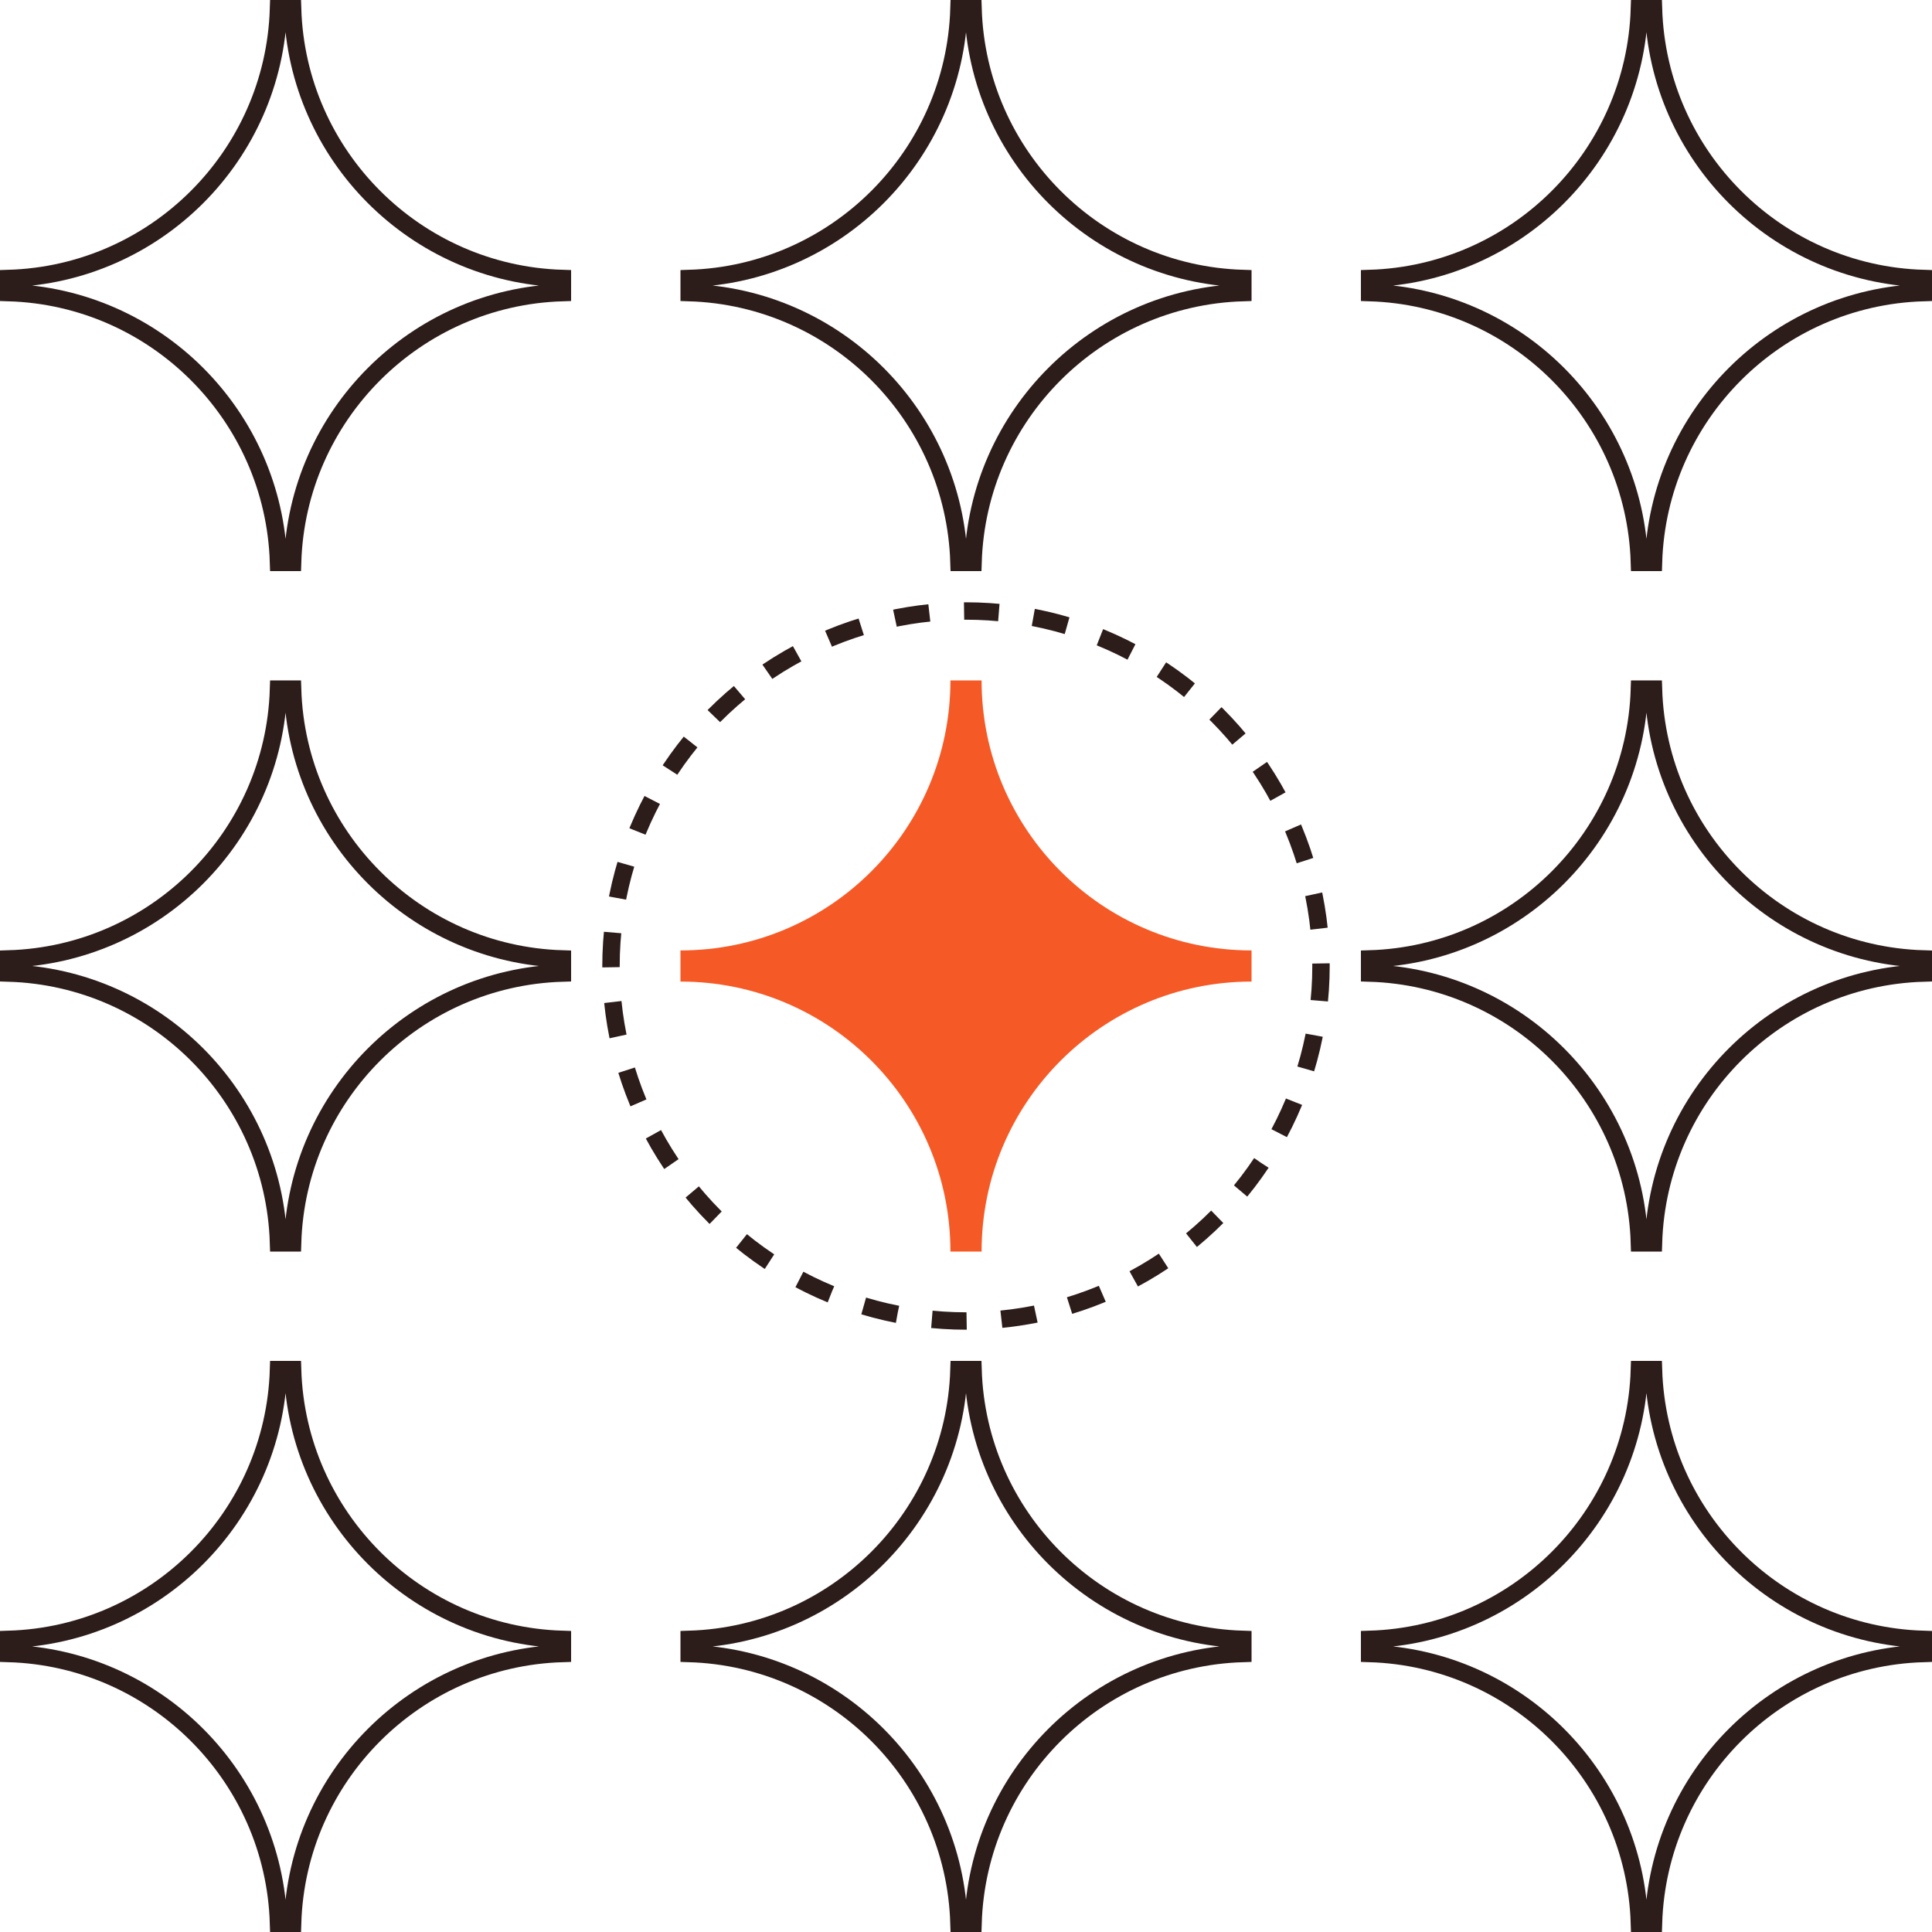 <svg width="111" height="111" viewBox="0 0 111 111" fill="none" xmlns="http://www.w3.org/2000/svg">
<path d="M16.81 0.5C17.069 8.945 23.867 15.742 32.312 16.001V16.81C23.867 17.069 17.069 23.867 16.81 32.312H16.002C15.743 23.867 8.945 17.069 0.5 16.81V16.001C8.945 15.742 15.743 8.945 16.002 0.5H16.81Z" stroke="#2D1D1A"/>
<path d="M55.904 0.5C56.163 8.945 62.961 15.742 71.406 16.001V16.81C62.961 17.069 56.163 23.867 55.904 32.312H55.097C54.838 23.867 48.04 17.069 39.595 16.81V16.001C48.039 15.742 54.838 8.945 55.097 0.5H55.904Z" stroke="#2D1D1A"/>
<path d="M71.906 54.605C63.34 54.605 56.396 47.66 56.396 39.094H54.605C54.605 47.66 47.661 54.605 39.095 54.605V56.395C47.661 56.395 54.605 63.34 54.605 71.906H56.396C56.396 63.34 63.34 56.395 71.906 56.395V54.605Z" fill="#F55A26"/>
<circle cx="55.5" cy="55.5" r="20.396" stroke="#2D1D1A" stroke-dasharray="2 2"/>
<path d="M55.904 78.689C56.163 87.133 62.961 93.93 71.406 94.189V94.998C62.961 95.257 56.163 102.055 55.904 110.5H55.097C54.838 102.055 48.04 95.257 39.595 94.998V94.189C48.039 93.93 54.838 87.133 55.097 78.689H55.904Z" stroke="#2D1D1A"/>
<path d="M16.81 39.594C17.069 48.039 23.867 54.836 32.312 55.095V55.904C23.867 56.163 17.069 62.961 16.81 71.406H16.002C15.743 62.961 8.945 56.163 0.5 55.904V55.095C8.945 54.836 15.743 48.039 16.002 39.594H16.81Z" stroke="#2D1D1A"/>
<path d="M16.81 78.689C17.069 87.133 23.867 93.93 32.312 94.189V94.998C23.867 95.257 17.069 102.055 16.81 110.5H16.002C15.743 102.055 8.945 95.257 0.5 94.998V94.189C8.945 93.93 15.743 87.133 16.002 78.689H16.81Z" stroke="#2D1D1A"/>
<path d="M94.998 0.5C95.257 8.945 102.055 15.742 110.5 16.001V16.81C102.055 17.069 95.257 23.867 94.998 32.312H94.19C93.931 23.867 87.133 17.069 78.689 16.81V16.001C87.133 15.742 93.931 8.945 94.19 0.5H94.998Z" stroke="#2D1D1A"/>
<path d="M94.998 39.594C95.257 48.039 102.055 54.836 110.5 55.095V55.904C102.055 56.163 95.257 62.961 94.998 71.406H94.19C93.931 62.961 87.133 56.163 78.689 55.904V55.095C87.133 54.836 93.931 48.039 94.19 39.594H94.998Z" stroke="#2D1D1A"/>
<path d="M94.998 78.689C95.257 87.133 102.055 93.93 110.5 94.189V94.998C102.055 95.257 95.257 102.055 94.998 110.5H94.19C93.931 102.055 87.133 95.257 78.689 94.998V94.189C87.133 93.93 93.931 87.133 94.19 78.689H94.998Z" stroke="#2D1D1A"/>
</svg>
